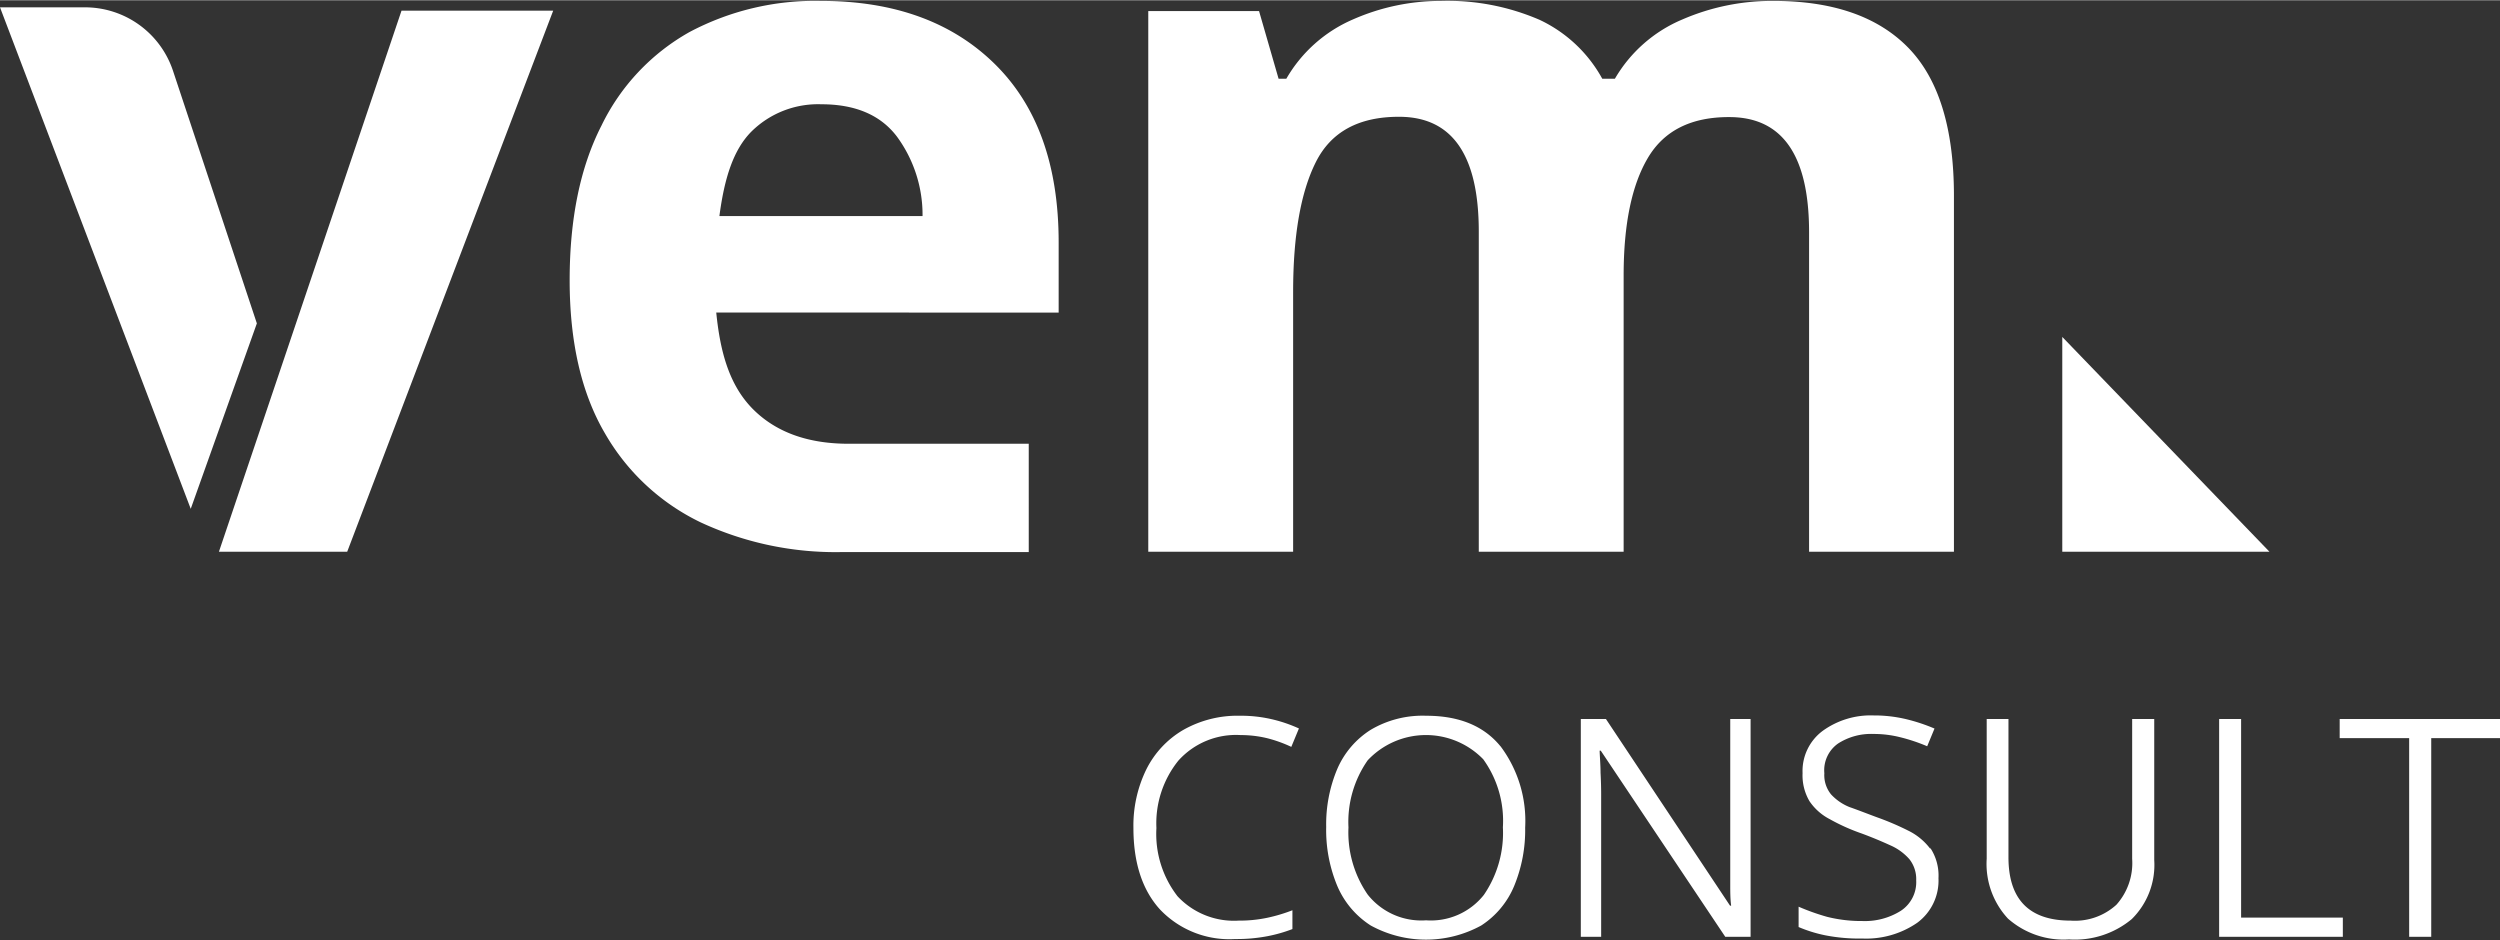 <?xml version="1.0"?>
<svg xmlns="http://www.w3.org/2000/svg" version="1.1" width="109" height="41" viewBox="0 0 133 50"><rect x="0" y="0" width="133" height="50" fill="#333333" stroke="none"/><svg viewBox="0 0 245.76 92.26" x="0" y="0" width="133" height="50"><defs><style>.cls-1{fill:#ffffff;}.cls-2{fill:#ffffff;}</style></defs><title>Element 1</title><g id="Ebene_2" data-name="Ebene 2"><g id="Ebene_1-2" data-name="Ebene 1"><path class="cls-1" d="M165.39,1.82a13.9,13.9,0,0,0-6.64,5.83h-1.24a13.63,13.63,0,0,0-6.16-5.79A22.77,22.77,0,0,0,141.65,0,21.38,21.38,0,0,0,133,1.82a13.92,13.92,0,0,0-6.55,5.83h-.76L123.77,1H112.88V54.15h14.24V28.61q0-8.33,2.24-12.78t8.18-4.44q7.83,0,7.83,11.29V54.15h14.24V27q0-7.56,2.39-11.58t8-4q7.83,0,7.84,11.29V54.15h14.24v-35q0-10-4.54-14.6T174.14,0a22.1,22.1,0,0,0-8.75,1.82"/><polygon class="cls-2" points="202.73 33.03 202.73 54.15 223.1 54.15 202.73 33.03"/><path class="cls-2" d="M25.25,31.7,17,6.85A9.12,9.12,0,0,0,8.36.63H0l18.75,49.3Z"/><polygon class="cls-1" points="39.47 0.96 21.52 54.15 34.13 54.15 54.38 0.96 39.47 0.96"/><path class="cls-1" d="M90.72,21.15l-20,0c.49-3.73,1.37-6.52,3.15-8.31a9.31,9.31,0,0,1,6.88-2.68q5,0,7.41,3.16a13,13,0,0,1,2.53,7.85m13.38,9.47V23.73q0-11.38-6.31-17.56T80.68,0a26.29,26.29,0,0,0-12.9,3.06,21.07,21.07,0,0,0-8.65,9.19Q56,18.37,56,27.46t3.44,15a21.69,21.69,0,0,0,9.46,8.81,31.46,31.46,0,0,0,13.86,2.91h18.37V43.53h-18q-5.82-.08-9.14-3.43c-2.26-2.3-3.18-5.47-3.58-9.47Z"/><path class="cls-2" d="M230,70.59v1.88h6.83V92H239V72.47h6.8V70.59Zm-11.85,0V92h12.16V90.11h-10V70.59Zm-8.55,0V84.33a6.14,6.14,0,0,1-1.55,4.52,6.05,6.05,0,0,1-4.49,1.56q-6.12,0-6.12-6.23V70.59H195.3V84.33a7.91,7.91,0,0,0,2.09,5.88,8.27,8.27,0,0,0,6,2.05,8.75,8.75,0,0,0,6.17-2,7.48,7.48,0,0,0,2.21-5.81V70.59ZM189.77,83.37a6,6,0,0,0-2.19-1.81,27,27,0,0,0-3.07-1.31c-1-.37-1.91-.73-2.69-1A5,5,0,0,1,180,78a3,3,0,0,1-.66-2.08A3.21,3.21,0,0,1,180.69,73a6,6,0,0,1,3.48-.94,10.62,10.62,0,0,1,2.62.32,17.31,17.31,0,0,1,2.66.89l.72-1.74a17.47,17.47,0,0,0-2.81-.93,13.48,13.48,0,0,0-3.16-.36,8.05,8.05,0,0,0-5,1.5,4.91,4.91,0,0,0-2,4.17,5,5,0,0,0,.68,2.76,5.38,5.38,0,0,0,2,1.77A19.4,19.4,0,0,0,183,81.84c1.08.4,2,.79,2.83,1.17a5.3,5.3,0,0,1,1.87,1.36,3.15,3.15,0,0,1,.67,2.08,3.37,3.37,0,0,1-1.52,3,6.64,6.64,0,0,1-3.77,1,13.85,13.85,0,0,1-3.46-.41,21.94,21.94,0,0,1-2.81-1v2a13.51,13.51,0,0,0,2.6.81,17.3,17.3,0,0,0,3.67.32,8.84,8.84,0,0,0,5.38-1.54,5.15,5.15,0,0,0,2.1-4.39,4.92,4.92,0,0,0-.82-3M170.09,70.59V84.41c0,.8,0,1.6,0,2.38s0,1.5.09,2.15h-.11l-12.2-18.35H155.4V92h2v-14q0-1-.06-2.13c0-.77-.07-1.49-.09-2.17h.11L169.6,92h2.49V70.59Zm-35.64,4.06a7.85,7.85,0,0,1,11.36-.1,10.35,10.35,0,0,1,1.93,6.69,10.77,10.77,0,0,1-1.87,6.64,6.64,6.64,0,0,1-5.68,2.5,6.72,6.72,0,0,1-5.74-2.53,10.77,10.77,0,0,1-1.89-6.61,10.57,10.57,0,0,1,1.89-6.59m13.05-1.38c-1.63-2-4.06-3-7.31-3a10,10,0,0,0-5.44,1.38,8.55,8.55,0,0,0-3.29,3.85,14,14,0,0,0-1.09,5.69A14.29,14.29,0,0,0,131.46,87a8.6,8.6,0,0,0,3.29,3.89,11.3,11.3,0,0,0,10.86,0A8.5,8.5,0,0,0,148.85,87a14.37,14.37,0,0,0,1.08-5.74,12.23,12.23,0,0,0-2.43-8m-23-.8a13.12,13.12,0,0,1,2.44.87l.75-1.81a14.06,14.06,0,0,0-2.72-.92,13.29,13.29,0,0,0-3.06-.33,10.8,10.8,0,0,0-5.6,1.4,9.28,9.28,0,0,0-3.63,3.89,12.56,12.56,0,0,0-1.26,5.74c0,3.4.86,6.08,2.6,8a9.4,9.4,0,0,0,7.4,2.92,16.08,16.08,0,0,0,3.18-.28,14.43,14.43,0,0,0,2.45-.7V89.39a15.76,15.76,0,0,1-2.47.74,13.22,13.22,0,0,1-2.82.28,7.59,7.59,0,0,1-6-2.39,10,10,0,0,1-2.08-6.71,9.83,9.83,0,0,1,2.16-6.63,7.61,7.61,0,0,1,6.11-2.51,11.12,11.12,0,0,1,2.59.3"/></g></g></svg></svg>
